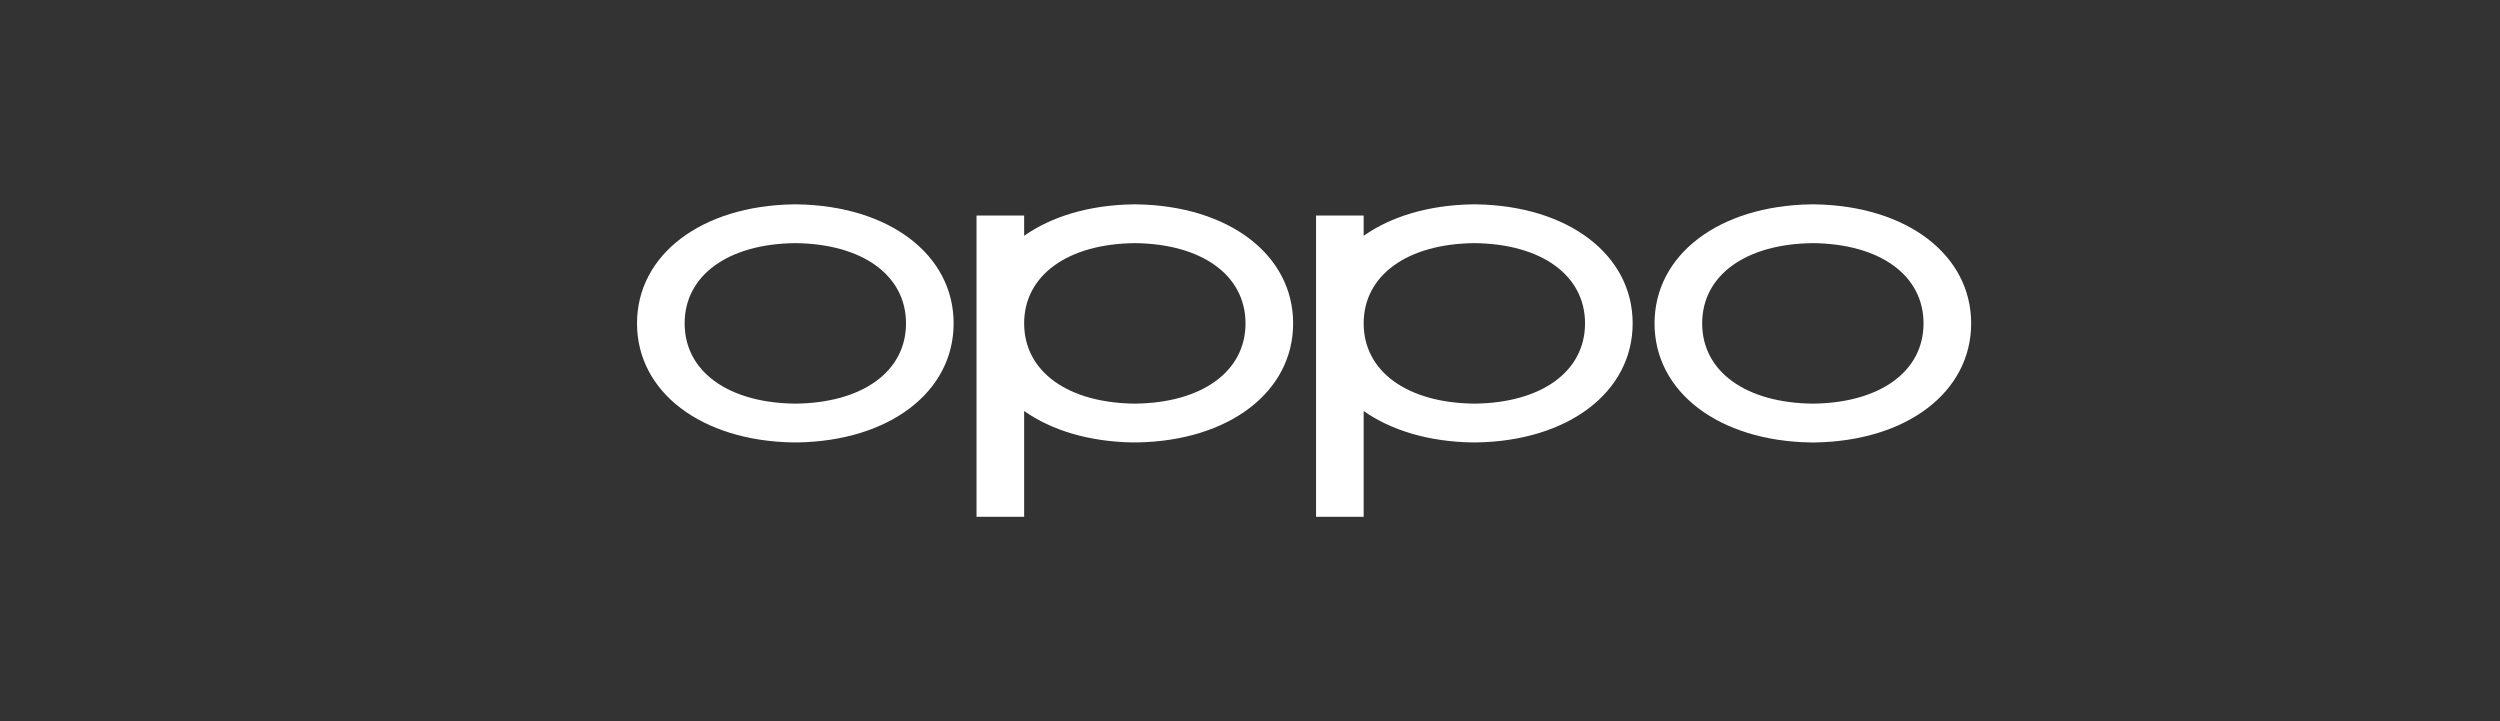 <svg width="208" height="60" viewBox="0 0 208 60" fill="none" xmlns="http://www.w3.org/2000/svg">
<rect x="0" y="0" width="208" height="60" fill="#333333" stroke="none"/>
<g clip-path="url(#clip0_2512_11253)">
<path d="M66.341 17.003C66.341 17.003 66.228 17.003 66.172 17C66.114 17 66.003 17.003 66.003 17.003C58.346 17.126 53 21.198 53 26.906C53 32.614 58.346 36.688 66.001 36.81C66.001 36.81 66.114 36.81 66.17 36.81C66.229 36.81 66.341 36.81 66.341 36.81C73.996 36.688 79.342 32.614 79.342 26.906C79.342 21.198 73.996 17.126 66.341 17.003ZM66.172 33.583H66.17C60.577 33.525 56.962 30.903 56.962 26.906C56.962 22.908 60.576 20.287 66.17 20.229C71.766 20.287 75.38 22.908 75.38 26.906C75.38 30.903 71.766 33.525 66.172 33.583Z" fill="white"/>
<path d="M150.999 17.003C150.999 17.003 150.886 17.003 150.83 17C150.773 17 150.661 17.003 150.661 17.003C143.005 17.126 137.658 21.199 137.658 26.908C137.658 32.616 143.005 36.69 150.659 36.812C150.659 36.812 150.773 36.812 150.828 36.812C150.888 36.812 150.999 36.812 150.999 36.812C158.654 36.69 164 32.616 164 26.908C164 21.199 158.654 17.126 150.999 17.003ZM150.83 33.583H150.828C145.236 33.525 141.62 30.903 141.62 26.906C141.62 22.908 145.234 20.287 150.828 20.229C156.425 20.287 160.038 22.908 160.038 26.906C160.038 30.903 156.425 33.525 150.83 33.583Z" fill="white"/>
<path d="M122.836 17.003C122.836 17.003 122.723 17.003 122.667 17C122.609 17 122.498 17.003 122.498 17.003C118.85 17.062 115.728 18.018 113.457 19.619V17.93H109.495V43H113.457V34.196C115.728 35.797 118.849 36.752 122.496 36.81C122.496 36.81 122.609 36.81 122.665 36.81C122.725 36.81 122.836 36.81 122.836 36.81C130.491 36.688 135.837 32.614 135.837 26.906C135.837 21.198 130.491 17.126 122.836 17.003ZM122.667 33.583H122.665C117.072 33.525 113.457 30.903 113.457 26.906C113.457 22.908 117.071 20.287 122.665 20.229C128.261 20.287 131.875 22.908 131.875 26.906C131.875 30.903 128.261 33.525 122.667 33.583Z" fill="white"/>
<path d="M94.588 17.003C94.588 17.003 94.475 17.003 94.419 17C94.361 17 94.25 17.003 94.25 17.003C90.602 17.062 87.48 18.018 85.209 19.619V17.93H81.247V43H85.209V34.196C87.48 35.797 90.602 36.752 94.248 36.81C94.248 36.81 94.361 36.81 94.417 36.81C94.477 36.81 94.588 36.81 94.588 36.81C102.243 36.688 107.589 32.614 107.589 26.906C107.589 21.198 102.243 17.126 94.588 17.003ZM94.419 33.583H94.417C88.824 33.525 85.209 30.903 85.209 26.906C85.209 22.908 88.824 20.287 94.417 20.229C100.013 20.287 103.627 22.908 103.627 26.906C103.627 30.903 100.013 33.525 94.419 33.583Z" fill="white"/>
</g>
<defs>
<clipPath id="clip0_2512_11253">
<rect width="111" height="26" fill="white" transform="translate(53 17)"/>
</clipPath>
</defs>
</svg>
